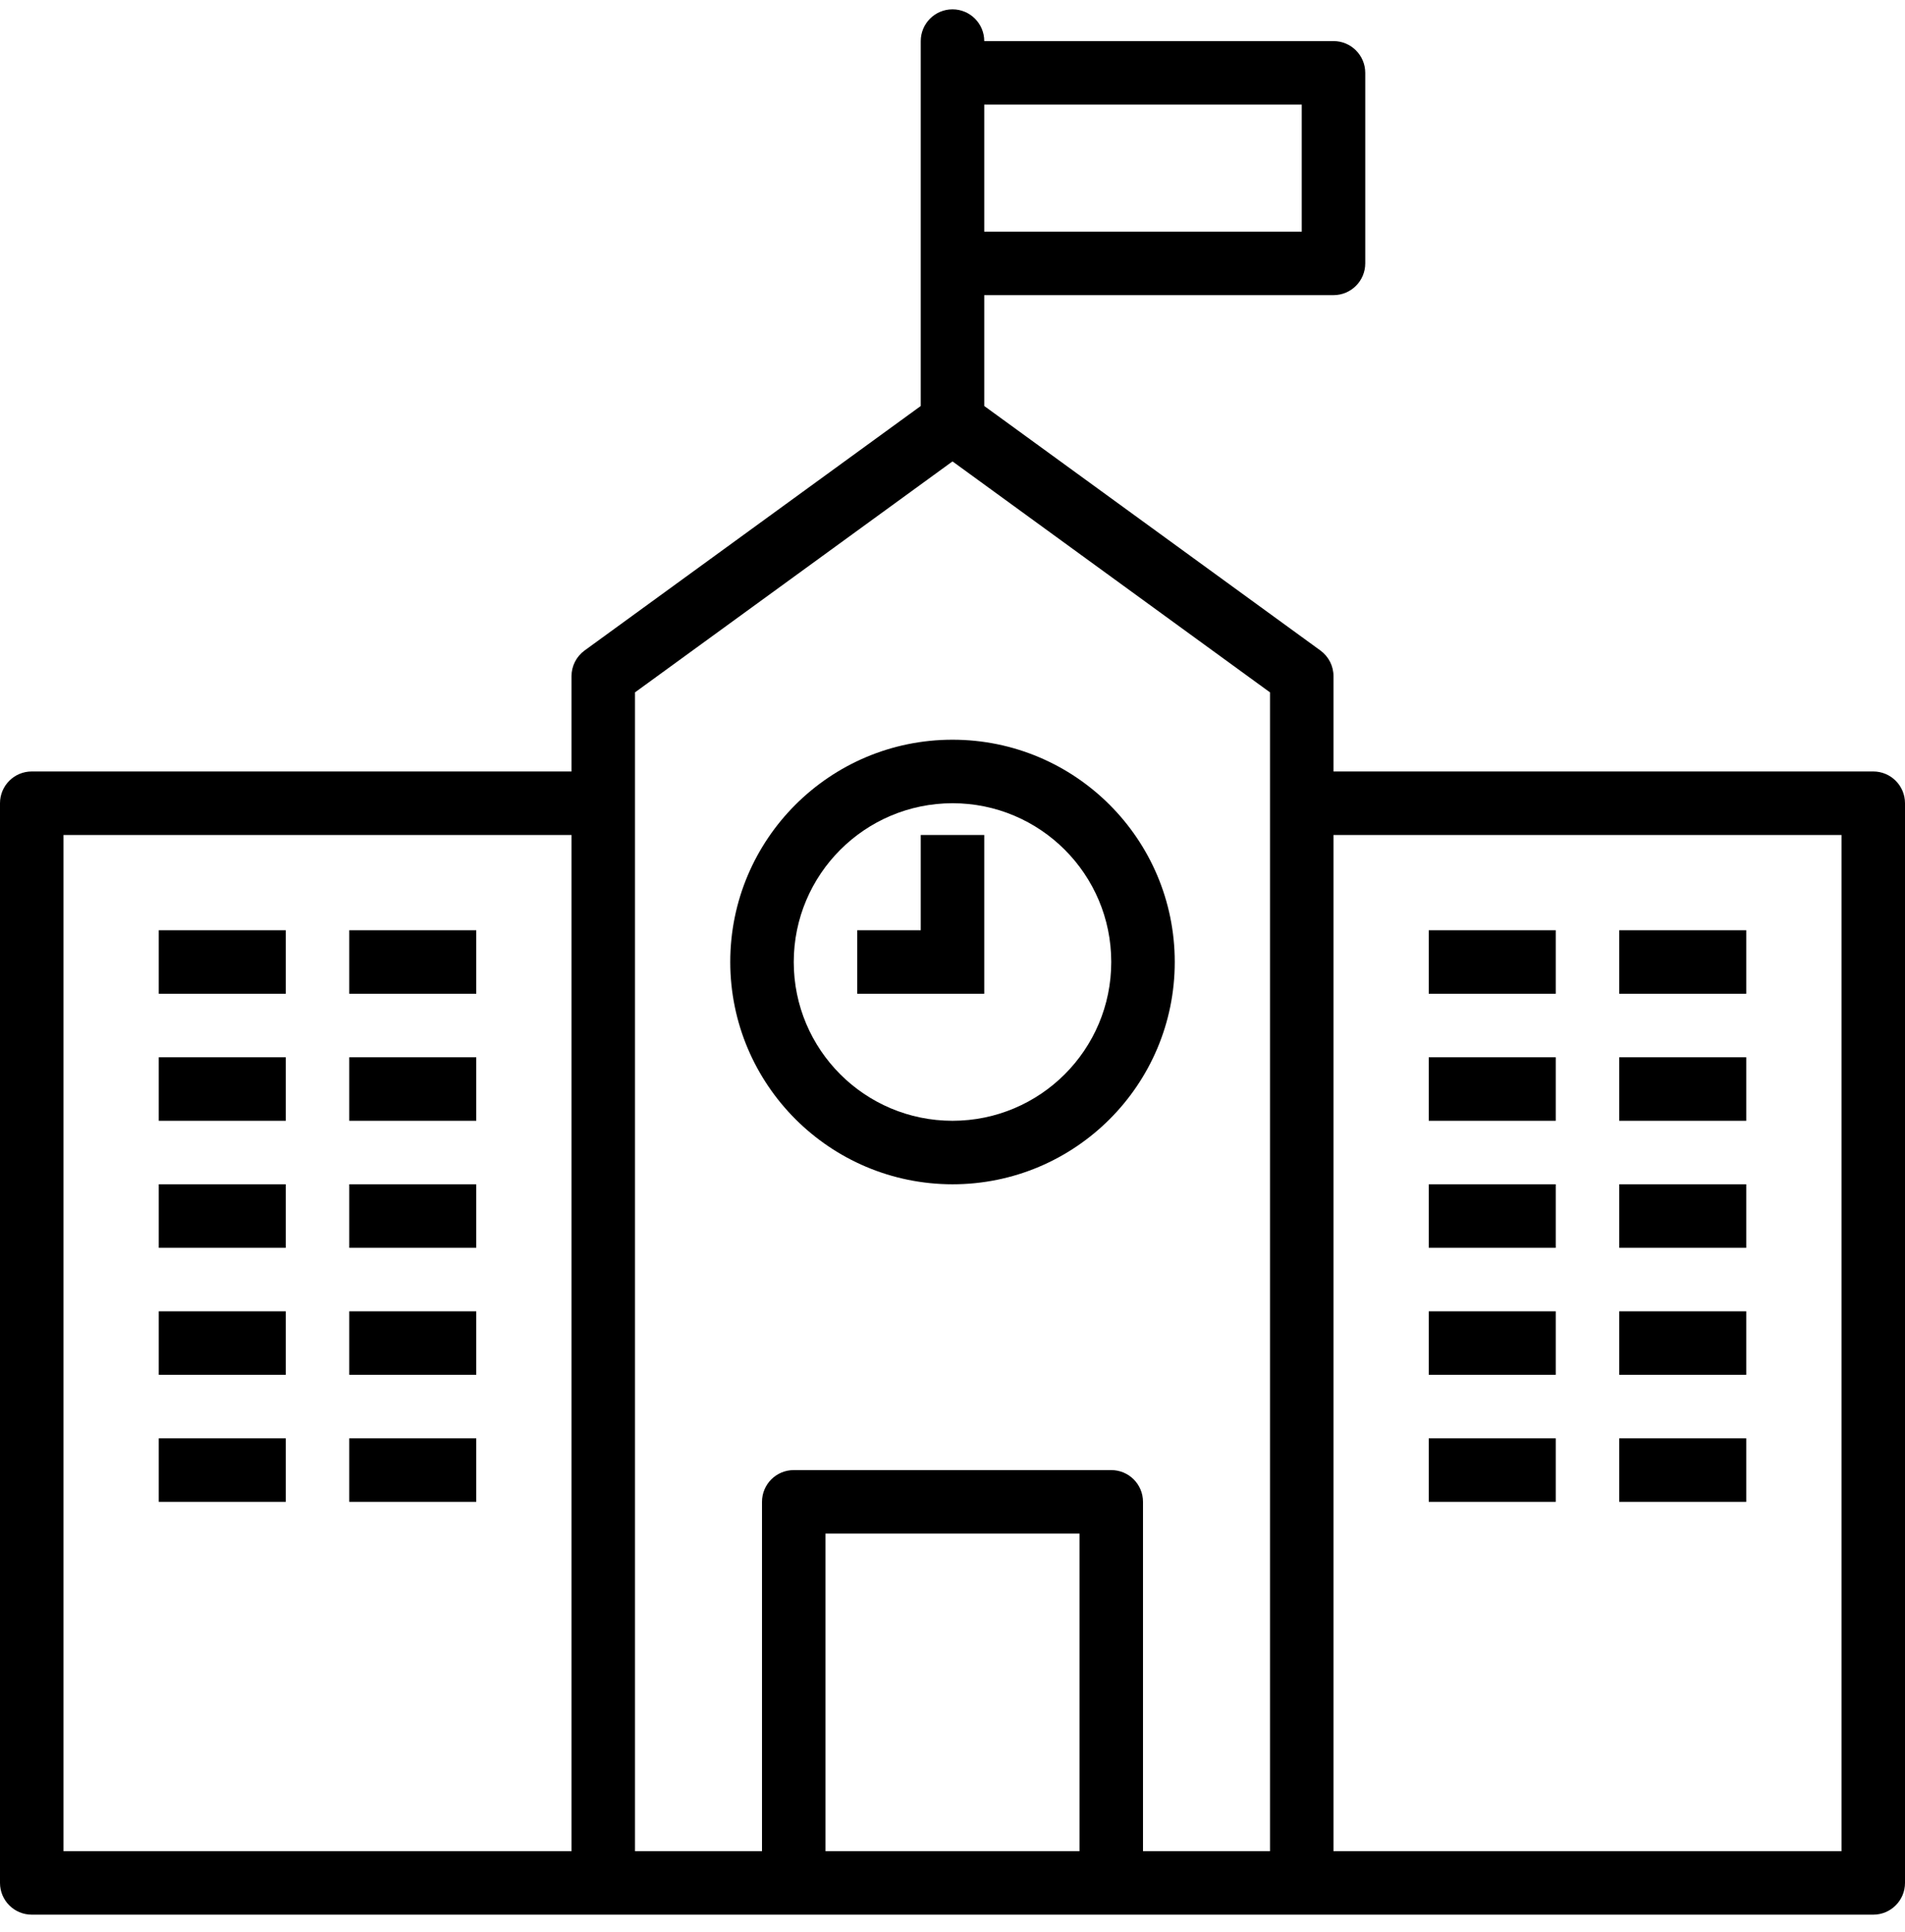<svg width="72" height="73" viewBox="0 0 72 73" fill="none" xmlns="http://www.w3.org/2000/svg">
<g clip-path="url(#clip0_2699_316)">
<path d="M70.8 29.153H50.4V25.553C50.4 25.169 50.216 24.808 49.906 24.582L37.2 15.342V11.153H50.4C51.063 11.153 51.6 10.616 51.6 9.953V2.753C51.6 2.09 51.063 1.553 50.4 1.553H37.2C37.2 0.89 36.663 0.353 36 0.353C35.337 0.353 34.8 0.89 34.8 1.553V15.342L22.094 24.582C21.784 24.808 21.6 25.169 21.6 25.553V29.153H1.2C0.537 29.153 0 29.69 0 30.353V71.153C0 71.816 0.537 72.353 1.2 72.353H70.8C71.463 72.353 72 71.816 72 71.153V30.353C72 29.69 71.463 29.153 70.8 29.153ZM37.2 3.953H49.2V8.753H37.2V3.953ZM21.6 69.953H2.4V31.553H21.6V69.953ZM40.8 69.953H31.2V57.953H40.8V69.953ZM48 69.953H43.2V56.753C43.2 56.09 42.663 55.553 42 55.553H30C29.337 55.553 28.8 56.09 28.8 56.753V69.953H24V26.164L36 17.436L48 26.164V69.953ZM69.6 69.953H50.4V31.553H69.6V69.953Z" fill="black"/>
<path d="M10.8 35.153H6V37.553H10.8V35.153Z" fill="black"/>
<path d="M18 35.153H13.2V37.553H18V35.153Z" fill="black"/>
<path d="M10.8 39.953H6V42.353H10.8V39.953Z" fill="black"/>
<path d="M18 39.953H13.2V42.353H18V39.953Z" fill="black"/>
<path d="M10.8 44.753H6V47.153H10.8V44.753Z" fill="black"/>
<path d="M18 44.753H13.2V47.153H18V44.753Z" fill="black"/>
<path d="M10.8 49.553H6V51.953H10.8V49.553Z" fill="black"/>
<path d="M18 49.553H13.2V51.953H18V49.553Z" fill="black"/>
<path d="M10.8 54.353H6V56.753H10.8V54.353Z" fill="black"/>
<path d="M18 54.353H13.2V56.753H18V54.353Z" fill="black"/>
<path d="M58.8 35.153H54V37.553H58.8V35.153Z" fill="black"/>
<path d="M66 35.153H61.2V37.553H66V35.153Z" fill="black"/>
<path d="M58.8 39.953H54V42.353H58.8V39.953Z" fill="black"/>
<path d="M66 39.953H61.2V42.353H66V39.953Z" fill="black"/>
<path d="M58.8 44.753H54V47.153H58.8V44.753Z" fill="black"/>
<path d="M66 44.753H61.2V47.153H66V44.753Z" fill="black"/>
<path d="M58.8 49.553H54V51.953H58.8V49.553Z" fill="black"/>
<path d="M66 49.553H61.2V51.953H66V49.553Z" fill="black"/>
<path d="M58.8 54.353H54V56.753H58.8V54.353Z" fill="black"/>
<path d="M66 54.353H61.2V56.753H66V54.353Z" fill="black"/>
<path d="M27.6 36.353C27.605 40.99 31.363 44.748 36 44.753C40.639 44.753 44.4 40.992 44.4 36.353C44.4 31.714 40.639 27.953 36 27.953C31.36 27.953 27.6 31.714 27.6 36.353ZM42 36.353C42 39.667 39.313 42.353 36 42.353C32.686 42.353 30 39.667 30 36.353C30.003 33.041 32.688 30.357 36 30.353C39.313 30.353 42 33.039 42 36.353Z" fill="black"/>
<path d="M34.8 35.153H32.4V37.553H37.2V31.553H34.8V35.153Z" fill="black"/>
</g>
<defs>
<clipPath id="clip0_2699_316">
<rect width="72" height="72" fill="white" transform="translate(0 0.353)"/>
</clipPath>
</defs>
</svg>
